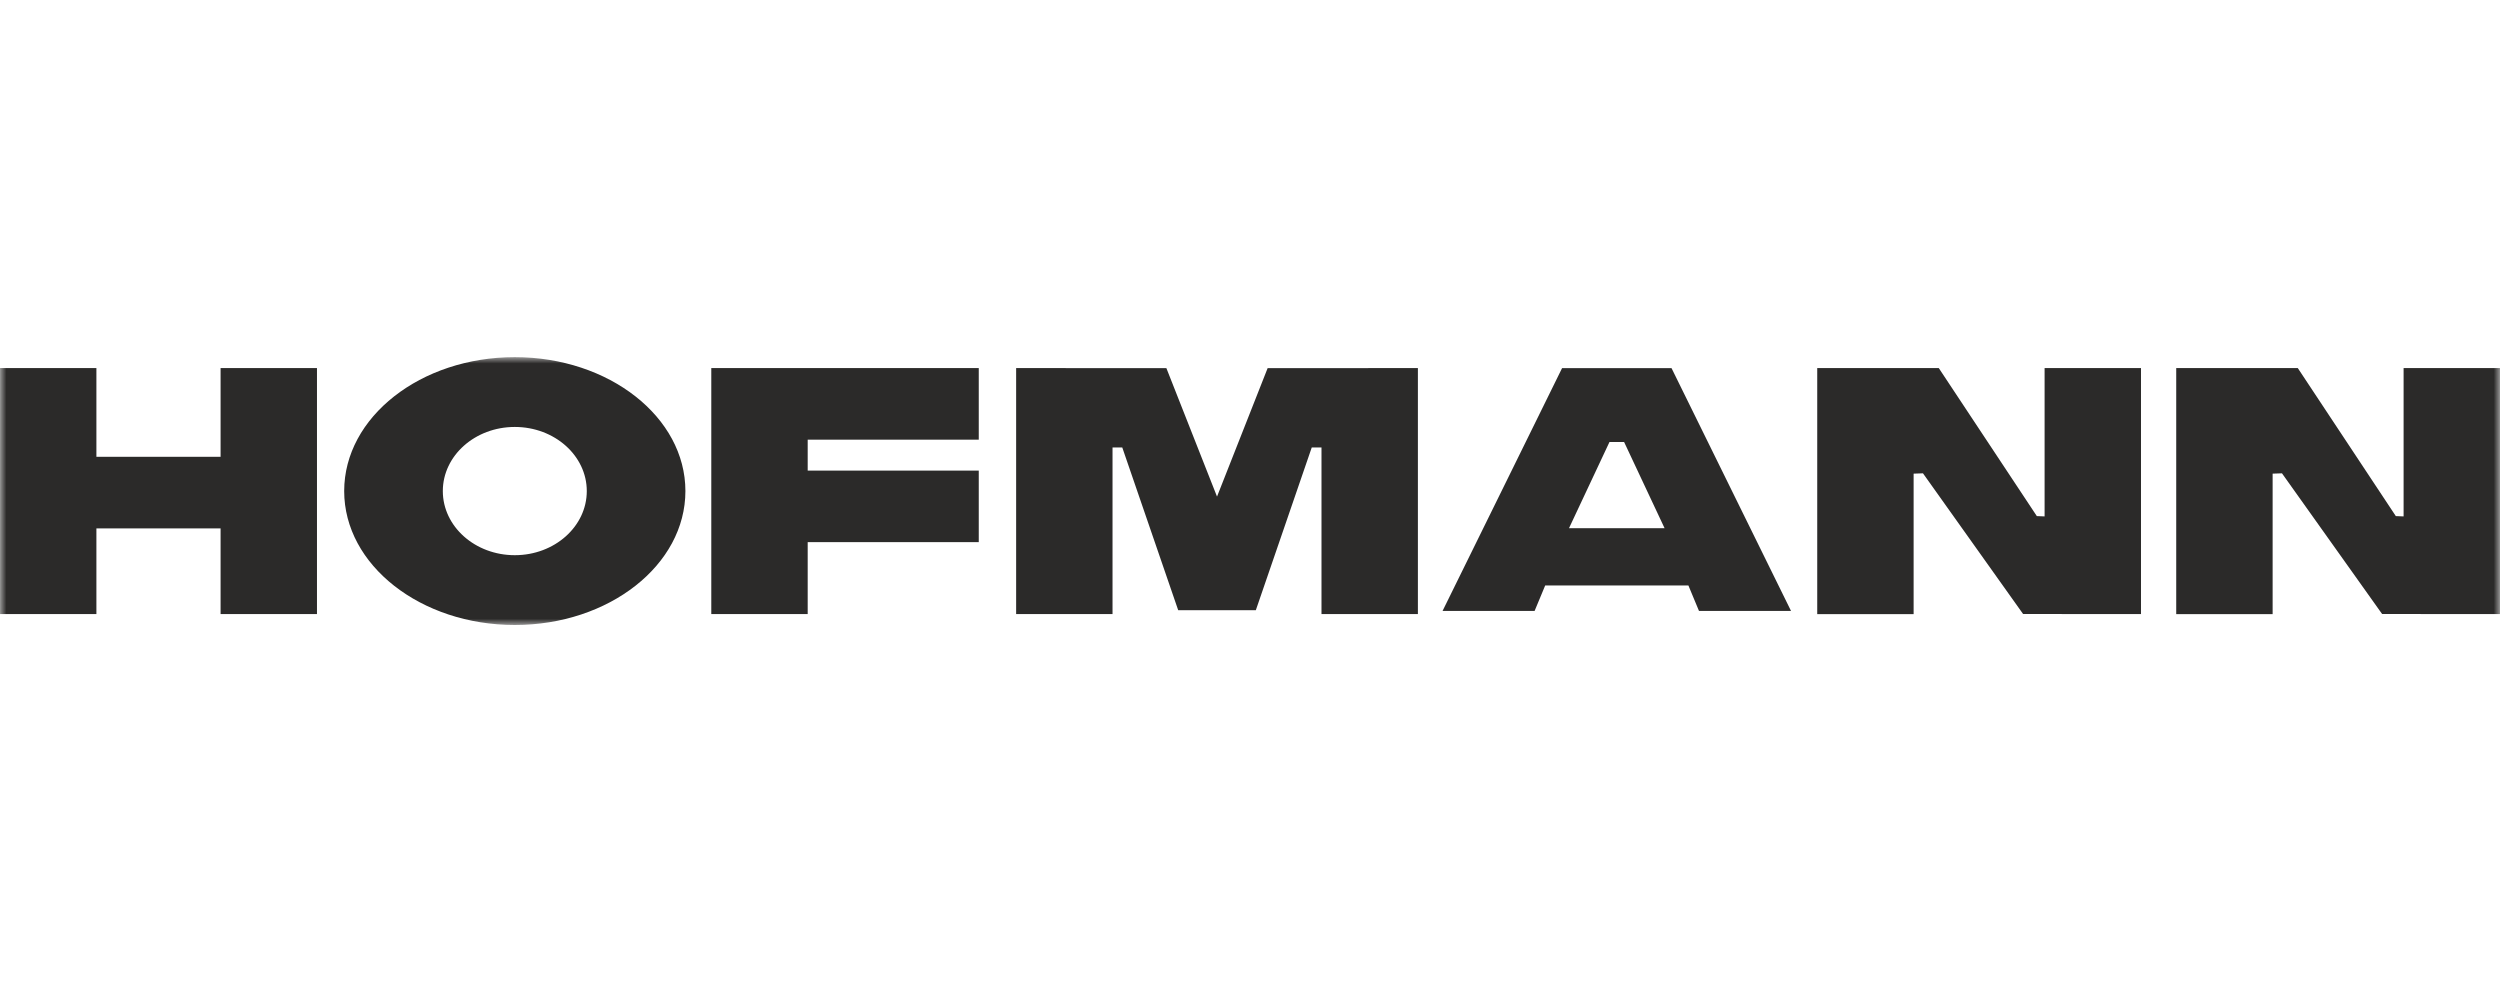<svg width="196" height="78" viewBox="0 0 196 78" fill="none" xmlns="http://www.w3.org/2000/svg">
<mask id="mask0_1_157" style="mask-type:luminance" maskUnits="userSpaceOnUse" x="0" y="28" width="196" height="21">
<path d="M196 28H0V49H196V28Z" fill="white"/>
</mask>
<g mask="url(#mask0_1_157)">
<path fill-rule="evenodd" clip-rule="evenodd" d="M17.294 28.857H24.851V48.145H17.294V41.426H7.558V48.145H0.001V28.857H7.558V35.815H17.294V28.857ZM55.765 28.857H57.834H63.323H76.735V34.468H63.323V36.893H76.735V42.504H63.323V48.145H55.765V28.857ZM142.471 28.857H148.964H150.028H152L159.687 40.462L160.296 40.487V28.857H167.854V48.145C164.773 48.145 161.692 48.147 158.611 48.138L150.761 37.108L150.028 37.134V48.146H142.471V28.857ZM111.163 28.857C107.236 28.857 103.309 28.857 99.382 28.863L95.414 38.933L91.445 28.863C87.518 28.857 83.591 28.857 79.665 28.857V48.145H87.222V35.082H87.986L92.371 47.842H95.414H98.456L102.841 35.082H103.605V48.145H111.163V28.857ZM170.616 28.857H177.109H178.174H180.146L187.832 40.462L188.442 40.487V28.857H195.999V48.145C192.919 48.145 189.838 48.147 186.757 48.138L178.907 37.108L178.174 37.134V48.146H170.616V28.857ZM132.371 45.903H121.142L120.312 47.898H113.096L122.467 28.861H125.283H128.231H131.047L140.417 47.898H133.201L132.371 45.903ZM123.01 41.41H130.503L127.33 34.653H126.183L123.01 41.41ZM40.36 28C47.748 28 53.736 32.701 53.736 38.5C53.736 44.299 47.748 49 40.36 49C32.973 49 26.984 44.298 26.984 38.5C26.984 32.701 32.973 28 40.36 28ZM40.36 33.473C43.477 33.473 46.004 35.724 46.004 38.5C46.004 41.276 43.477 43.527 40.36 43.527C37.243 43.527 34.717 41.276 34.717 38.5C34.717 35.724 37.243 33.473 40.36 33.473Z" fill="#2B2A29"/>
</g>
</svg>

